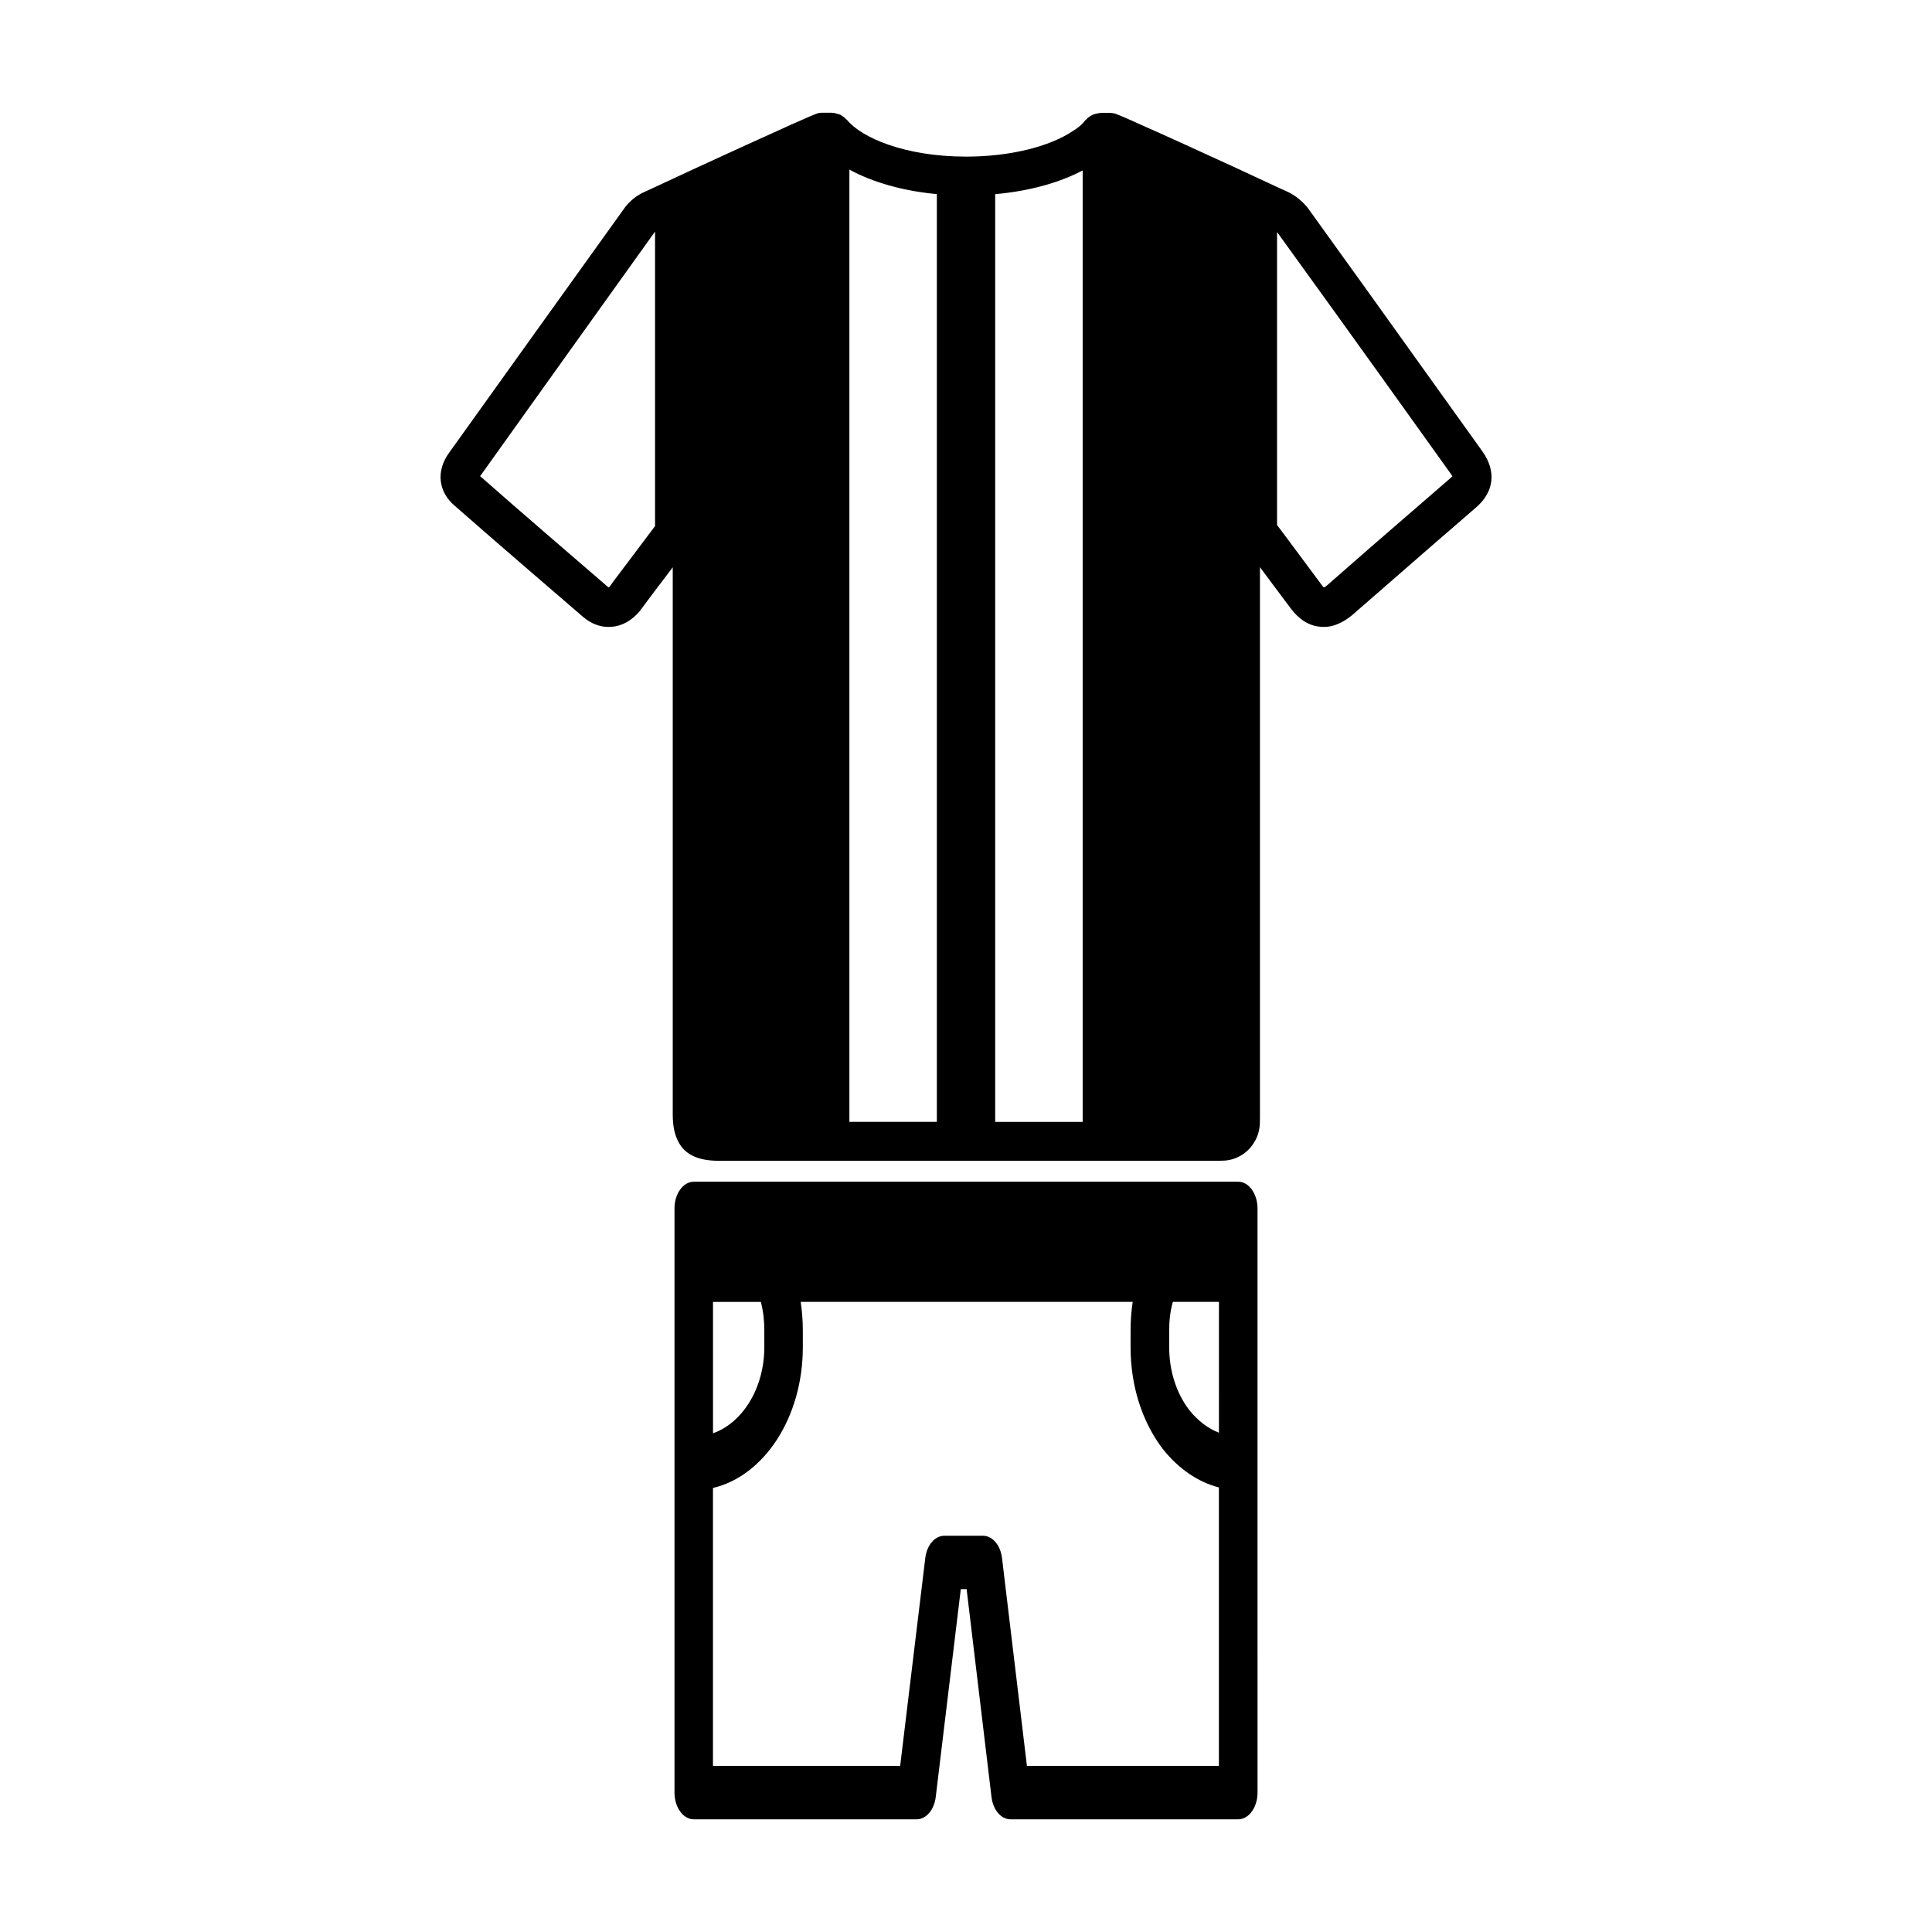 <?xml version="1.0" encoding="UTF-8"?>
<!-- Uploaded to: ICON Repo, www.iconrepo.com, Generator: ICON Repo Mixer Tools -->
<svg fill="#000000" width="800px" height="800px" version="1.1" viewBox="144 144 512 512" xmlns="http://www.w3.org/2000/svg">
 <g>
  <path d="m472.14 457.17h-144.29c-2.801 0-5.102 3.18-5.102 7.078v154.81c0 3.891 2.297 7.078 5.102 7.078h59.07c2.496 0 4.652-2.473 5.062-5.945l6.637-55.051h1.543l6.59 55.051c0.402 3.465 2.543 5.945 5.055 5.945h60.348c2.801 0 5.102-3.188 5.102-7.078l-0.004-87.246v-67.566c-0.008-3.898-2.305-7.078-5.109-7.078zm-139.18 31.844h12.668c0.621 2.34 0.922 4.809 0.922 7.504v4.527c0 10.824-5.769 20.027-13.594 22.789l-0.004-34.82zm134.07 122.97h-50.883l-6.598-55.051c-0.41-3.465-2.551-5.945-5.07-5.945h-10.211c-2.504 0-4.652 2.473-5.062 5.945l-6.652 55.051h-49.609v-73.66c13.547-3.18 23.812-18.68 23.812-37.289v-4.527c0-2.551-0.203-5.031-0.566-7.504h87.984c-0.355 2.41-0.559 4.953-0.559 7.504v4.527c0 10.188 3.016 19.742 8.59 27.031 4.188 5.234 9.297 8.699 14.816 10.117v73.801zm0-88.301c-2.914-1.133-5.621-3.188-7.871-6.016-3.418-4.457-5.312-10.398-5.312-16.625v-4.527c0-2.691 0.309-5.164 0.969-7.504h12.219z"/>
  <path d="m264.48 278.01c11.281 9.895 22.719 19.734 34.102 29.527 2.266 1.906 4.832 2.816 7.519 2.574 2.731-0.211 5.258-1.605 7.367-4.078 0.473-0.566 0.875-1.18 1.348-1.801l2.777-3.707 4.691-6.188v145.11c0 2.945 0.512 5.359 1.543 7.227 1.754 3.336 5.25 4.945 10.613 4.945h131.45c0.828 0 1.707 0 2.731-0.055 3.297-0.262 6.188-2.156 7.777-4.887 0.82-1.289 1.289-2.785 1.449-4.434 0.055-0.984 0.055-2.062 0.055-3.094v-144.84c1.535 2.062 3.039 4.07 4.527 6.078 1.18 1.59 2.371 3.188 3.551 4.738 2.164 2.938 4.746 4.637 7.684 4.945 2.938 0.363 5.762-0.668 8.66-3.047l11.281-9.824c7.156-6.242 14.32-12.477 21.484-18.648 4.887-4.18 5.519-9.645 1.754-14.941l-16.895-23.586c-9.73-13.602-19.477-27.207-29.355-40.895-1.395-1.762-3.297-3.305-5.203-4.227-0.102-0.055-1.133-0.52-2.938-1.34-2.519-1.188-6.43-2.992-10.871-5.055-8.297-3.809-18.5-8.492-25.184-11.43-3.969-1.812-6.746-2.992-7.219-3.047-0.309-0.055-0.613-0.109-0.922-0.109h-2.629c-0.102 0-0.148 0.055-0.309 0.055-0.363 0.055-0.668 0.109-1.031 0.203-0.309 0.109-0.621 0.164-0.875 0.309-0.309 0.164-0.512 0.363-0.82 0.512-0.262 0.203-0.566 0.418-0.77 0.723-0.055 0.055-0.156 0.102-0.262 0.203-0.156 0.262-0.371 0.473-0.613 0.723-0.621 0.668-1.449 1.34-2.527 2.008-6.336 4.273-16.941 6.848-28.379 6.848-16.27 0-27.766-5.047-31.574-9.73-0.055-0.055-0.164-0.109-0.203-0.156-0.262-0.309-0.566-0.512-0.82-0.723-0.262-0.156-0.52-0.363-0.781-0.512-0.309-0.102-0.621-0.156-0.922-0.262-0.316-0.102-0.676-0.203-1.031-0.203-0.109 0-0.164-0.047-0.262-0.047h-2.629c-0.309 0-0.613 0.047-0.93 0.102-0.41 0.055-3.039 1.188-6.84 2.883l-0.055 0.055h-0.309v0.109c-6.699 2.992-16.895 7.676-25.191 11.484-4.434 2.062-8.297 3.856-10.871 5.055-1.906 0.875-3.039 1.395-3.133 1.441-1.859 0.875-3.512 2.219-4.84 3.922l-1.289 1.801c-15.145 21.074-30.246 42.188-45.336 63.25-3.492 4.781-2.918 10.336 1.457 14.043zm217.95-72.523c9.785 13.5 19.469 26.992 29.156 40.492l16.895 23.594c0.195 0.25 0.309 0.504 0.41 0.668-0.102 0.102-0.309 0.25-0.512 0.465-7.211 6.234-14.367 12.461-21.578 18.695l-11.188 9.793c-0.355 0.25-0.559 0.418-0.77 0.504-0.156-0.148-0.363-0.363-0.613-0.723-3.195-4.273-6.438-8.645-9.684-13.027l-2.117-2.816zm-74.695-10.035c8.91-0.781 16.949-2.992 23.184-6.289v252.15h-23.184zm-38.637-6.504c6.133 3.352 14.227 5.668 23.176 6.496v245.86h-23.176zm-97.707 81.027c15.043-21.121 30.188-42.188 45.273-63.309l0.93-1.281v78.035l-11.125 14.785c-0.309 0.465-0.668 0.93-0.93 1.289-0.102 0.109-0.195 0.156-0.262 0.195-11.227-9.676-22.508-19.363-34.047-29.512 0.047-0.039 0.105-0.102 0.16-0.203z"/>
 </g>
</svg>